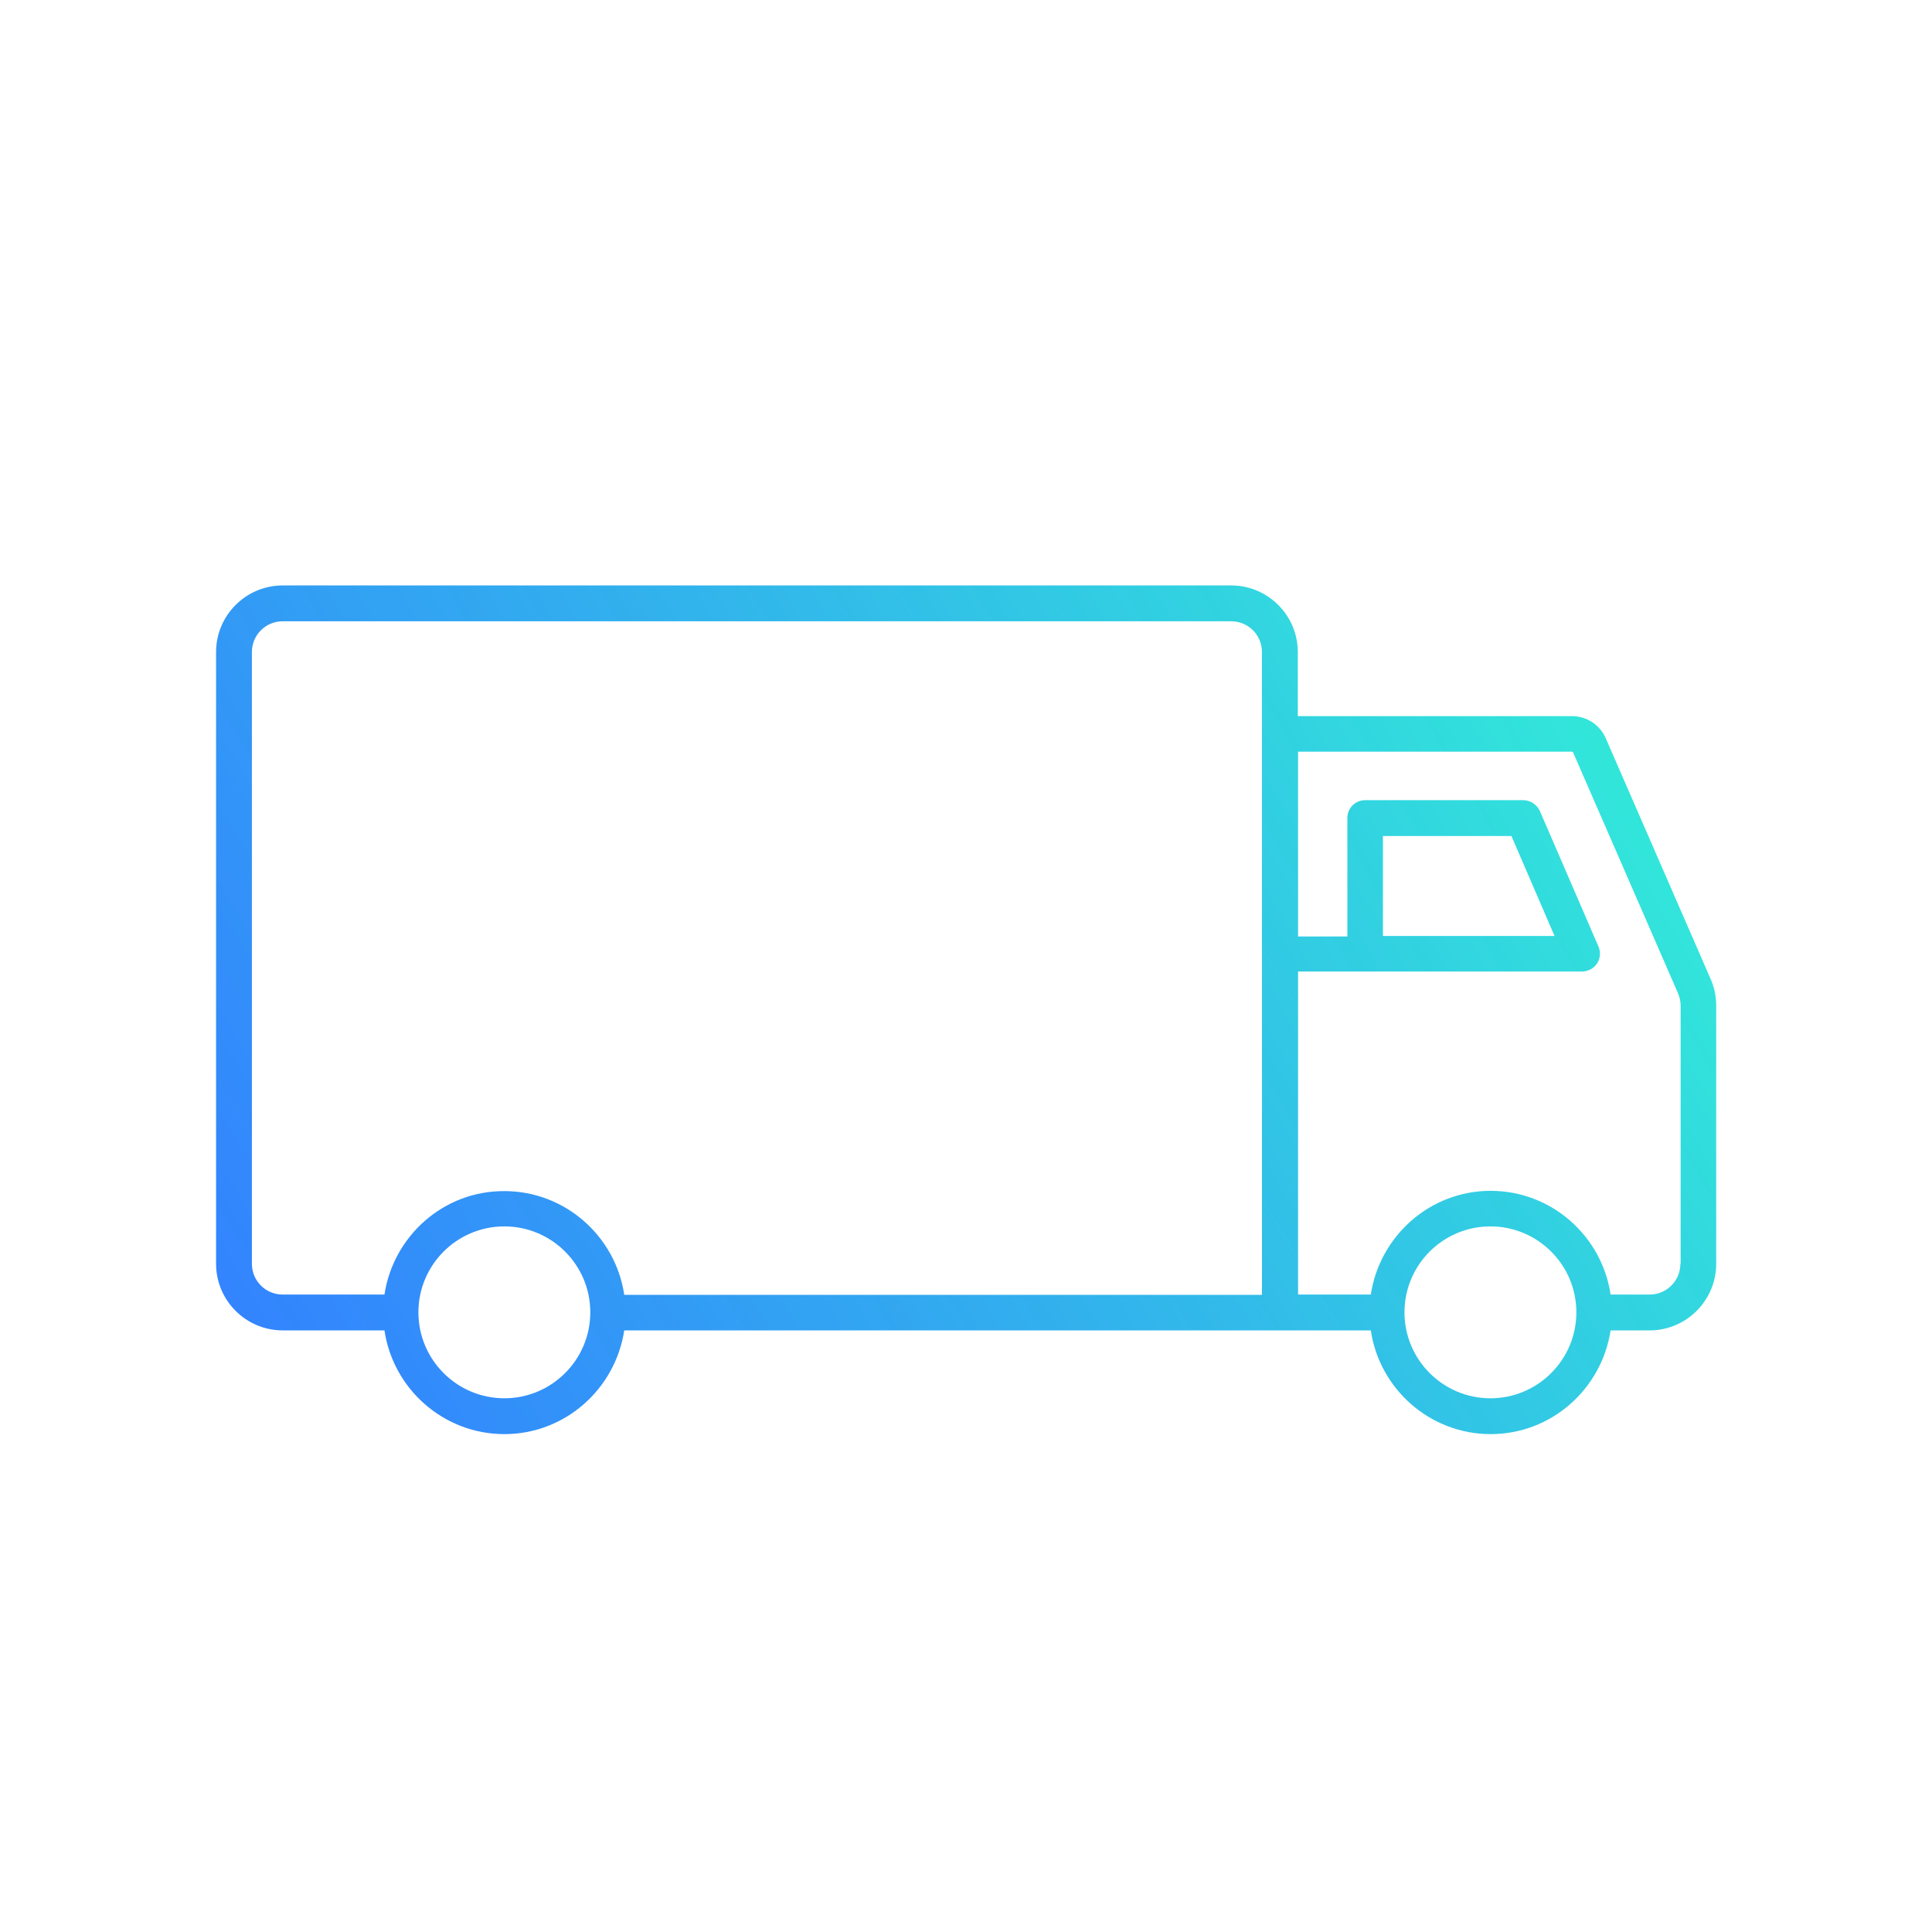 <?xml version="1.0" encoding="UTF-8"?><svg id="Capa_2" xmlns="http://www.w3.org/2000/svg" xmlns:xlink="http://www.w3.org/1999/xlink" viewBox="0 0 71.71 71.71"><defs><style>.cls-1{fill:url(#Degradado_sin_nombre_2);}.cls-2{opacity:0;}</style><linearGradient id="Degradado_sin_nombre_2" x1="8.46" y1="52.28" x2="60.65" y2="21.04" gradientUnits="userSpaceOnUse"><stop offset="0" stop-color="#0061ff" stop-opacity=".8"/><stop offset="1" stop-color="#1bedd2" stop-opacity=".9"/></linearGradient></defs><g id="Capa_2-2"><g id="Capa_1-2"><path class="cls-2" d="M71.71,71.71H0V0h71.71v71.71ZM.5,71.21h70.71V.5H.5v70.71Z"/><path class="cls-1" d="M63.49,36.33l-3.89-8.93c-.22-.5-.71-.82-1.26-.82h-10.17v-2.38c0-1.36-1.11-2.47-2.47-2.47H10.49c-1.36,0-2.47,1.11-2.47,2.47v22.71c0,1.36,1.11,2.47,2.47,2.47h3.78c.32,2.17,2.19,3.85,4.45,3.85s4.12-1.68,4.45-3.85h27.71c.32,2.17,2.19,3.85,4.45,3.85s4.12-1.68,4.45-3.85h1.45c1.36,0,2.47-1.11,2.47-2.47v-9.59c0-.34-.07-.67-.21-.99ZM51.33,34.74v-3.71h4.77l1.6,3.71h-6.37ZM18.72,51.9c-1.76,0-3.19-1.43-3.19-3.19s1.43-3.19,3.19-3.19,3.19,1.43,3.19,3.19-1.43,3.19-3.19,3.19ZM46.84,48.06h-23.67c-.32-2.17-2.19-3.85-4.45-3.85h0c-2.26-.01-4.12,1.67-4.45,3.84h-3.78c-.63,0-1.14-.51-1.14-1.14v-22.71c0-.63.51-1.14,1.14-1.14h35.21c.63,0,1.14.51,1.14,1.14v23.86ZM55.32,51.9c-1.76,0-3.19-1.43-3.19-3.19s1.43-3.19,3.19-3.19,3.19,1.43,3.19,3.19-1.43,3.19-3.19,3.19ZM62.38,46.91h-.01c0,.63-.51,1.14-1.14,1.14h-1.45c-.32-2.17-2.19-3.85-4.45-3.85s-4.12,1.68-4.45,3.85h-2.7v-11.99h2.47s.01,0,.02,0h8.05c.22,0,.43-.11.56-.3.12-.19.14-.42.05-.63l-2.18-5.04h0c-.11-.23-.35-.39-.61-.39h-5.87c-.37,0-.66.3-.66.66v4.4h-1.83v-6.86h10.17s.03.01.04.03l3.89,8.93c.06.14.1.3.1.46v9.59Z"/></g></g></svg>